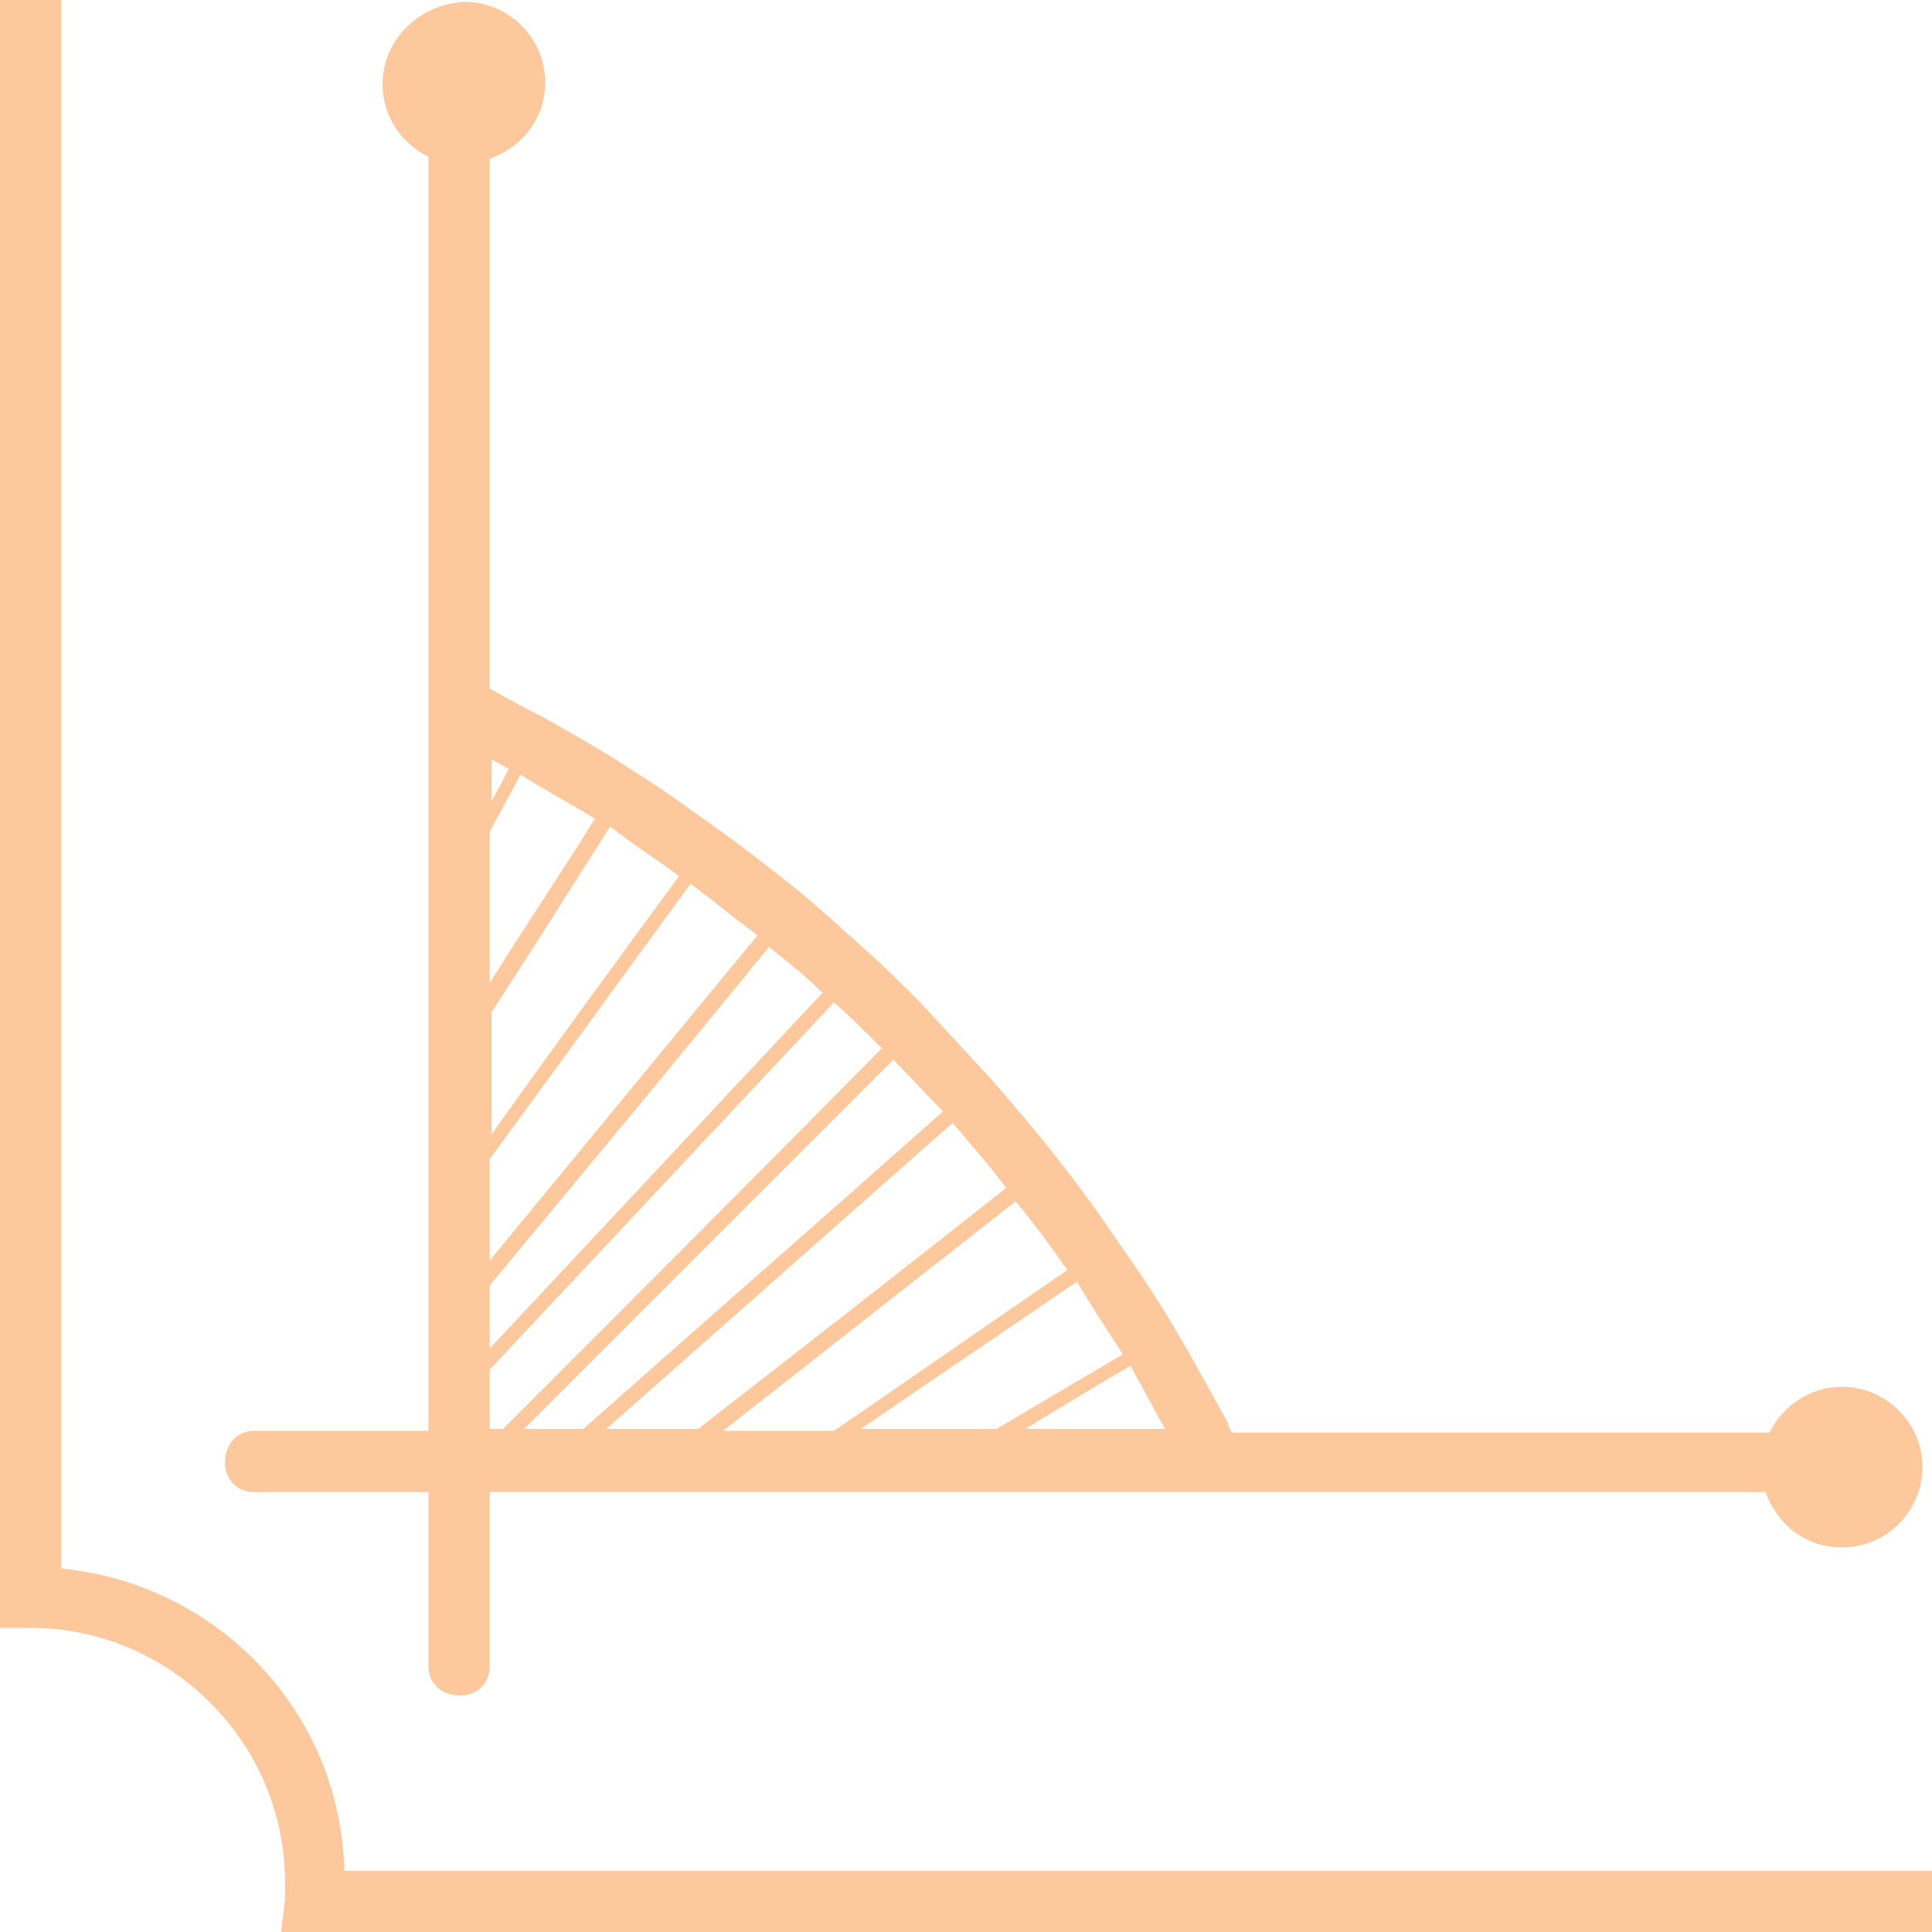 <svg xmlns="http://www.w3.org/2000/svg" width="101" height="101" viewBox="0 0 101 101" fill="none"><g clip-path="url(#clip0_2043_14)"><path d="M1075.3 -1722.8V86.3L1073.6 86.1C1073.3 86.1 1073 86.1 1072.7 86.1C1065.4 86.1 1059.4 92.1 1059.4 99.4V101L14.7 101L14.9 99.3C14.9 99 14.9 98.7 14.9 98.4C14.9 91.1 8.9 85.1 1.6 85.1H0L0 -1723.9L1.7 -1723.7C2 -1723.7 2.3 -1723.7 2.6 -1723.7C9.9 -1723.7 15.9 -1729.7 15.9 -1737V-1738.6H1059.6L1059.4 -1736.9C1059.4 -1736.6 1059.4 -1736.3 1059.4 -1736C1059.4 -1728.7 1065.4 -1722.7 1072.7 -1722.7C1073 -1722.7 1073.3 -1722.7 1073.6 -1722.7L1075.3 -1722.8ZM1072.1 83V-1719.5C1063.5 -1719.8 1056.5 -1726.8 1056.2 -1735.4H19C18.2 -1727.2 11.5 -1720.8 3.2 -1720.6L3.2 82C11.4 82.8 17.8 89.5 18 97.8L1056.3 97.8C1057.1 89.7 1063.9 83.2 1072.1 83Z" fill="#FCC89C"></path><path d="M19.999 4.399C19.999 6.099 20.999 7.499 22.399 8.199C22.399 16.999 22.399 25.699 22.399 34.499C22.399 38.499 22.399 42.399 22.399 46.399C22.399 53.799 22.399 61.099 22.399 68.499C22.399 70.599 22.399 72.699 22.399 74.799C19.399 74.799 16.399 74.799 13.299 74.799C11.299 74.799 11.199 77.999 13.299 77.999C16.299 77.999 19.299 77.999 22.399 77.999C22.399 80.999 22.399 83.999 22.399 87.099C22.399 89.099 25.599 89.199 25.599 87.099C25.599 84.099 25.599 81.099 25.599 77.999C30.999 77.999 36.399 77.999 41.799 77.999C48.799 77.999 55.899 77.999 62.899 77.999C63.899 77.999 64.999 77.999 65.999 77.999C74.799 77.999 83.499 77.999 92.299 77.999C92.9 79.699 94.4 80.899 96.299 80.899C98.6 80.899 100.499 78.999 100.499 76.699C100.499 74.399 98.6 72.499 96.299 72.499C94.6 72.499 93.2 73.499 92.499 74.899C83.1 74.899 73.699 74.899 64.399 74.899C64.299 74.699 64.199 74.599 64.199 74.399C63.299 72.799 62.399 71.099 61.499 69.599C60.499 67.899 59.499 66.399 58.499 64.999C57.499 63.499 56.399 61.999 55.299 60.599C54.299 59.299 53.099 57.899 51.799 56.399C50.499 54.999 49.299 53.699 48.099 52.399C47.199 51.499 46.299 50.599 45.399 49.799C44.299 48.799 43.2 47.799 41.9 46.699C40.4 45.499 38.999 44.399 37.599 43.399C36.199 42.399 34.699 41.299 33.099 40.299C31.599 39.299 30 38.399 28.399 37.499C27.399 36.999 26.499 36.499 25.599 35.999C25.599 26.799 25.599 17.599 25.599 8.299C27.299 7.699 28.499 6.199 28.499 4.299C28.499 1.999 26.599 0.099 24.299 0.099C21.899 0.199 19.999 2.099 19.999 4.399ZM60.899 74.699C58.499 74.699 55.999 74.699 53.599 74.699C55.399 73.599 57.199 72.499 59.099 71.399C59.699 72.499 60.299 73.599 60.899 74.699ZM58.699 70.799C56.499 72.099 54.299 73.399 52.099 74.699C49.699 74.699 47.399 74.699 44.999 74.699C48.799 72.099 52.499 69.599 56.299 66.999C56.999 68.199 57.799 69.399 58.699 70.799ZM55.799 66.399C51.7 69.199 47.699 71.999 43.599 74.799C41.699 74.799 39.699 74.799 37.799 74.799C42.899 70.799 47.999 66.799 53.099 62.799C53.999 63.899 54.899 65.099 55.799 66.399ZM52.599 62.099C47.299 66.299 41.899 70.499 36.499 74.699C34.999 74.699 33.499 74.699 32.099 74.699C31.999 74.699 31.799 74.699 31.699 74.699C37.699 69.399 43.799 63.999 49.799 58.699C50.799 59.899 51.799 60.999 52.599 62.099ZM49.299 58.099C42.999 63.699 36.699 69.199 30.499 74.699C29.499 74.699 28.499 74.699 27.399 74.699C33.799 68.299 40.299 61.799 46.699 55.399C47.599 56.299 48.399 57.199 49.299 58.099ZM45.899 54.599C45.999 54.699 46.099 54.799 46.099 54.799C39.499 61.499 32.899 68.099 26.299 74.699C26.099 74.699 25.799 74.699 25.599 74.699C25.599 73.699 25.599 72.599 25.599 71.599C31.599 65.199 37.599 58.799 43.599 52.399C44.399 53.099 45.099 53.799 45.899 54.599ZM42.999 51.899C37.199 58.099 31.399 64.299 25.599 70.499C25.599 69.399 25.599 68.299 25.599 67.199C30.499 61.299 35.399 55.399 40.199 49.499C41.199 50.299 42.199 51.099 42.999 51.899ZM39.599 48.899C34.899 54.599 30.299 60.199 25.599 65.899C25.599 64.099 25.599 62.399 25.599 60.599C29.099 55.799 32.599 50.999 36.099 46.199C37.299 47.099 38.399 47.999 39.599 48.899ZM35.499 45.799C32.199 50.299 28.899 54.799 25.699 59.299C25.699 57.199 25.699 55.099 25.699 52.899C27.799 49.699 29.799 46.499 31.899 43.199C32.999 44.099 34.299 44.899 35.499 45.799ZM31.099 42.799C29.299 45.699 27.399 48.499 25.599 51.399C25.599 48.799 25.599 46.099 25.599 43.499C26.099 42.499 26.699 41.499 27.199 40.499C28.499 41.299 29.799 41.999 31.099 42.799ZM26.599 40.199C26.299 40.799 25.999 41.299 25.699 41.899C25.699 41.199 25.699 40.399 25.699 39.699C25.899 39.799 26.199 39.999 26.599 40.199Z" fill="#FCC89C"></path></g><defs><clipPath id="clip0_2043_14"><rect width="101" height="101" fill="white" transform="matrix(0 -1 1 0 0 101)"></rect></clipPath></defs></svg>